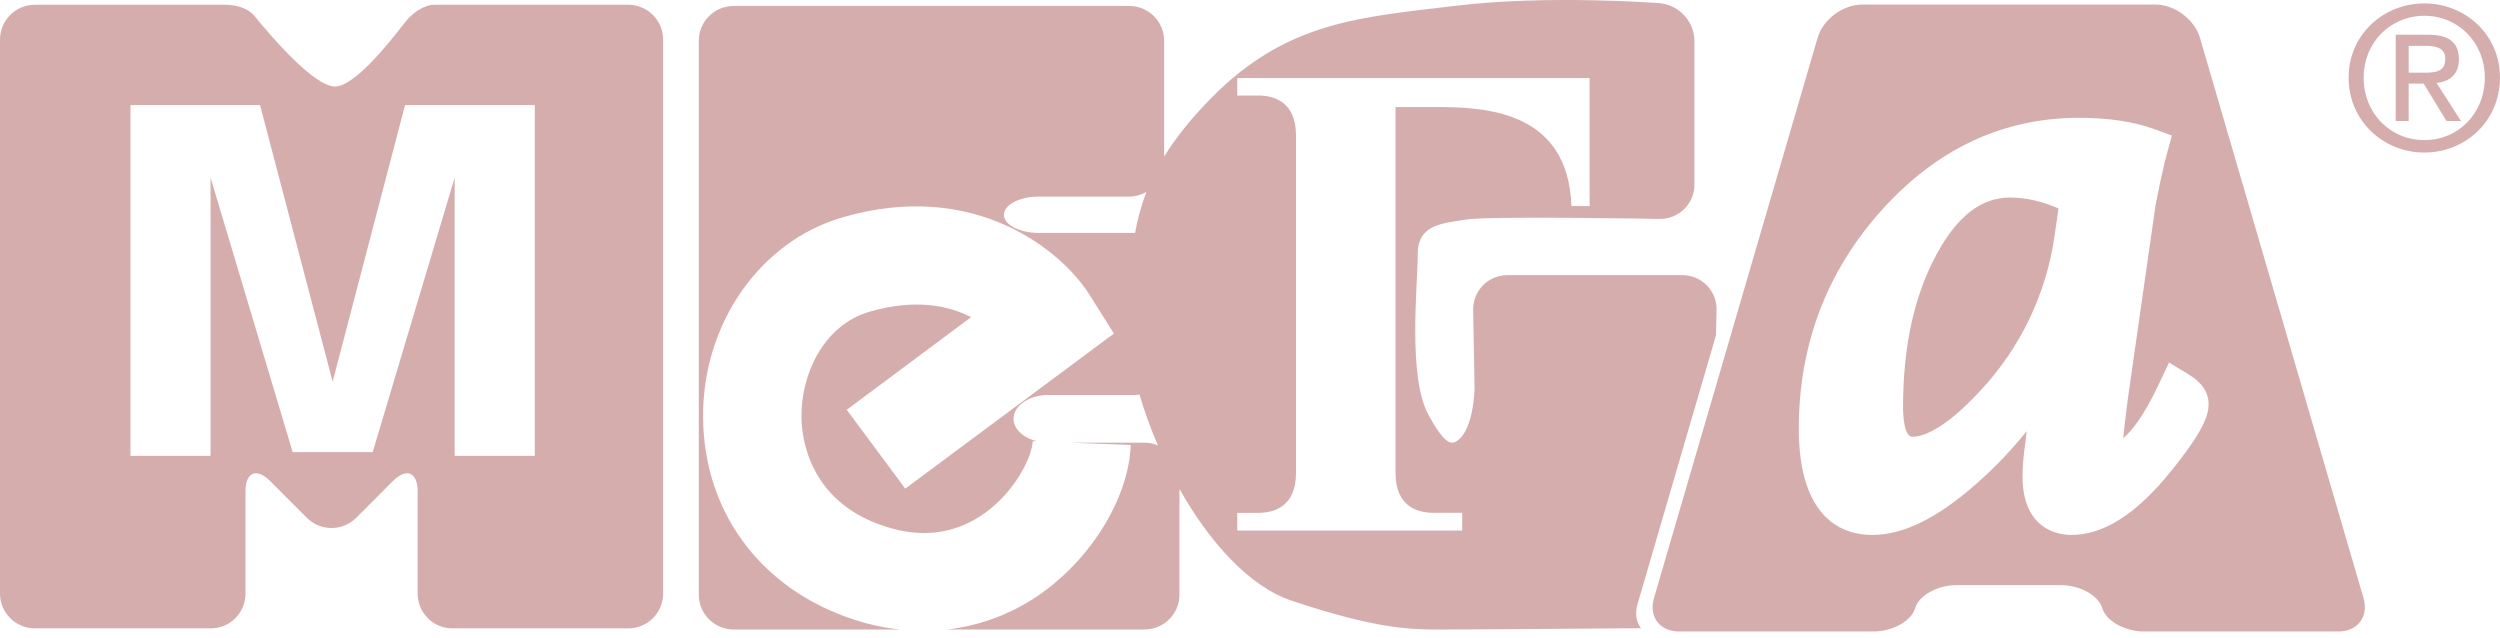<?xml version="1.0" encoding="UTF-8"?> <svg xmlns="http://www.w3.org/2000/svg" width="200" height="51" viewBox="0 0 200 51" fill="none"><path d="M193.94 5.815C194.828 5.815 195.624 5.748 195.624 4.691C195.624 3.826 194.837 3.668 194.108 3.668H192.696V5.815H193.94ZM192.696 9.682H191.656V2.78H194.283C195.91 2.78 196.714 3.396 196.714 4.746C196.714 5.992 195.935 6.518 194.929 6.64L196.878 9.68H195.721L193.894 6.688H192.694V9.677L192.696 9.682ZM193.955 11.208C196.651 11.208 198.785 9.088 198.785 6.202C198.785 3.398 196.653 1.262 193.955 1.262C191.233 1.262 189.094 3.398 189.094 6.202C189.094 9.088 191.231 11.208 193.955 11.208ZM187.888 6.202C187.888 2.782 190.667 0.273 193.955 0.273C197.228 0.273 200 2.782 200 6.202C200 9.682 197.228 12.205 193.955 12.205C190.669 12.205 187.888 9.679 187.888 6.202ZM42.782 36.471H36.373V14.213L29.814 36.172H23.413L16.846 14.209V36.471H10.438V8.406H20.803L26.612 30.529L32.403 8.406H42.782V36.471ZM50.263 0.38H34.767C33.919 0.38 32.973 1.018 32.317 1.889C30.864 3.79 28.322 6.853 26.852 6.92C25.21 6.992 21.82 3.076 20.357 1.275C19.915 0.725 19.024 0.38 18.012 0.38H2.789C1.252 0.38 0 1.635 0 3.167V47.488C0 49.02 1.252 50.269 2.789 50.269H16.871C18.403 50.269 19.639 49.02 19.639 47.488V39.3C19.639 37.763 20.533 37.405 21.613 38.487L24.554 41.43C25.078 41.949 25.786 42.241 26.524 42.241C27.262 42.241 27.97 41.949 28.494 41.43L31.428 38.487C32.521 37.403 33.411 37.763 33.411 39.304V47.488C33.411 49.02 34.657 50.269 36.183 50.269H50.265C51.806 50.269 53.05 49.02 53.05 47.488V3.167C53.05 1.635 51.806 0.38 50.263 0.38ZM116.976 42.44H98.983V41.03H100.642C101.875 41.03 103.679 40.573 103.679 37.841V10.839C103.679 8.103 101.875 7.64 100.642 7.64H98.983V6.244H127.168V16.483H125.716C125.446 8.882 118.887 8.564 114.905 8.564H111.642V37.839C111.642 40.571 113.452 41.026 114.705 41.026H116.976V42.436V42.44ZM90.806 18.634H83.098C81.561 18.634 80.313 17.981 80.313 17.186C80.313 16.379 81.563 15.729 83.098 15.729H90.345C90.844 15.729 91.307 15.582 91.713 15.354C91.308 16.416 91.003 17.514 90.806 18.634ZM137.276 26.837L137.324 24.801C137.333 24.437 137.269 24.075 137.135 23.736C137.001 23.397 136.801 23.088 136.546 22.828C136.29 22.568 135.986 22.362 135.649 22.222C135.313 22.082 134.952 22.01 134.588 22.012H120.59C119.058 22.012 117.829 23.248 117.854 24.801L117.965 31.097C117.841 34.216 116.812 35.399 116.172 35.414C115.532 35.429 114.726 34.004 114.278 33.187C112.602 30.169 113.421 22.745 113.421 20.309C113.421 17.872 115.557 17.872 117.239 17.571C118.915 17.259 132.757 17.514 132.757 17.514C134.293 17.539 135.554 16.31 135.554 14.784V3.266C135.543 2.51 135.253 1.785 134.741 1.23C134.229 0.674 133.53 0.327 132.778 0.254C132.778 0.254 123.788 -0.445 116.328 0.477C108.849 1.388 102.892 1.683 96.794 7.949C95.199 9.587 94.018 11.084 93.13 12.527V3.264C93.13 1.719 91.883 0.477 90.345 0.477H58.697C57.155 0.477 55.904 1.719 55.904 3.264V47.589C55.904 49.109 57.155 50.361 58.697 50.361H72.011C71.06 50.262 70.119 50.086 69.197 49.835C61.268 47.618 56.315 41.327 56.245 33.402C56.188 25.95 60.743 19.37 67.315 17.415C77.96 14.258 84.977 20.08 87.179 23.61L89.113 26.685L72.421 39.091L67.74 32.783L77.686 25.372C75.903 24.45 73.234 23.871 69.546 24.942C65.776 26.062 64.084 30.087 64.115 33.343C64.126 34.97 64.68 40.411 71.314 42.266C74.093 43.044 76.623 42.617 78.848 41.001C81.222 39.275 82.561 36.559 82.62 35.292L82.978 35.303C81.883 35.046 81.083 34.341 81.083 33.501C81.083 32.463 82.325 31.598 83.858 31.598H90.804C90.924 31.598 91.039 31.577 91.159 31.56C91.543 32.89 92.043 34.261 92.629 35.625C92.29 35.484 91.926 35.413 91.559 35.414H85.693L90.458 35.599C90.305 39.7 87.486 44.434 83.47 47.353C81.205 49.005 78.55 50.042 75.764 50.361H91.559C93.1 50.361 94.355 49.109 94.355 47.589V39.114C96.725 43.316 99.905 46.922 103.364 48.067C110.689 50.511 113.271 50.361 115.873 50.361C117.784 50.361 126.713 50.294 131.279 50.256C130.9 49.757 130.78 49.062 131.01 48.303L137.276 26.832V26.837ZM173.659 37.719C170.906 41.129 168.29 42.796 165.692 42.796C164.779 42.796 161.802 42.447 161.802 38.108C161.802 37.414 161.865 36.488 162.042 35.332C162.042 35.332 162.07 34.966 162.133 34.492C160.919 36.01 159.573 37.417 158.11 38.698C154.995 41.455 152.263 42.796 149.762 42.796C147.584 42.796 143.904 41.685 143.904 34.29C143.904 27.62 146.114 21.755 150.482 16.872C154.898 11.932 160.219 9.425 166.321 9.425C168.628 9.425 170.651 9.719 172.337 10.324L173.752 10.846L173.356 12.296C173.356 12.296 173.188 12.946 173.194 12.896C173.194 12.896 172.824 14.555 172.824 14.533C172.824 14.533 172.445 16.365 172.445 16.411L170.483 30.114L170.203 32.093C170.007 33.579 169.917 34.463 169.854 35.056C170.527 34.492 171.495 33.32 172.744 30.651L173.522 29.003L175.072 29.939C176.137 30.581 176.688 31.377 176.688 32.33C176.688 33.191 176.32 34.444 173.659 37.719ZM189.082 47.848L175.998 3.03C175.568 1.559 173.969 0.365 172.445 0.365H148.96C147.434 0.365 145.83 1.561 145.407 3.03L132.319 47.846C131.877 49.315 132.778 50.519 134.318 50.519H149.874C151.41 50.519 152.905 49.679 153.21 48.667C153.494 47.646 154.993 46.81 156.521 46.81H164.871C166.397 46.81 167.904 47.646 168.186 48.667C168.496 49.679 169.99 50.519 171.518 50.519H187.089C188.621 50.519 189.509 49.315 189.082 47.846V47.848Z" fill="#D6ADAD"></path><path d="M154.985 20.239C153.172 23.515 152.244 27.644 152.244 32.549C152.244 33.26 152.328 34.94 152.989 34.94C153.747 34.94 155.467 34.462 158.42 31.263C161.632 27.834 163.709 23.499 164.368 18.848C164.368 18.848 164.533 17.669 164.68 16.68C163.377 16.105 162.078 15.804 160.796 15.804C158.525 15.804 156.624 17.257 154.985 20.239Z" fill="#D6ADAD"></path></svg> 